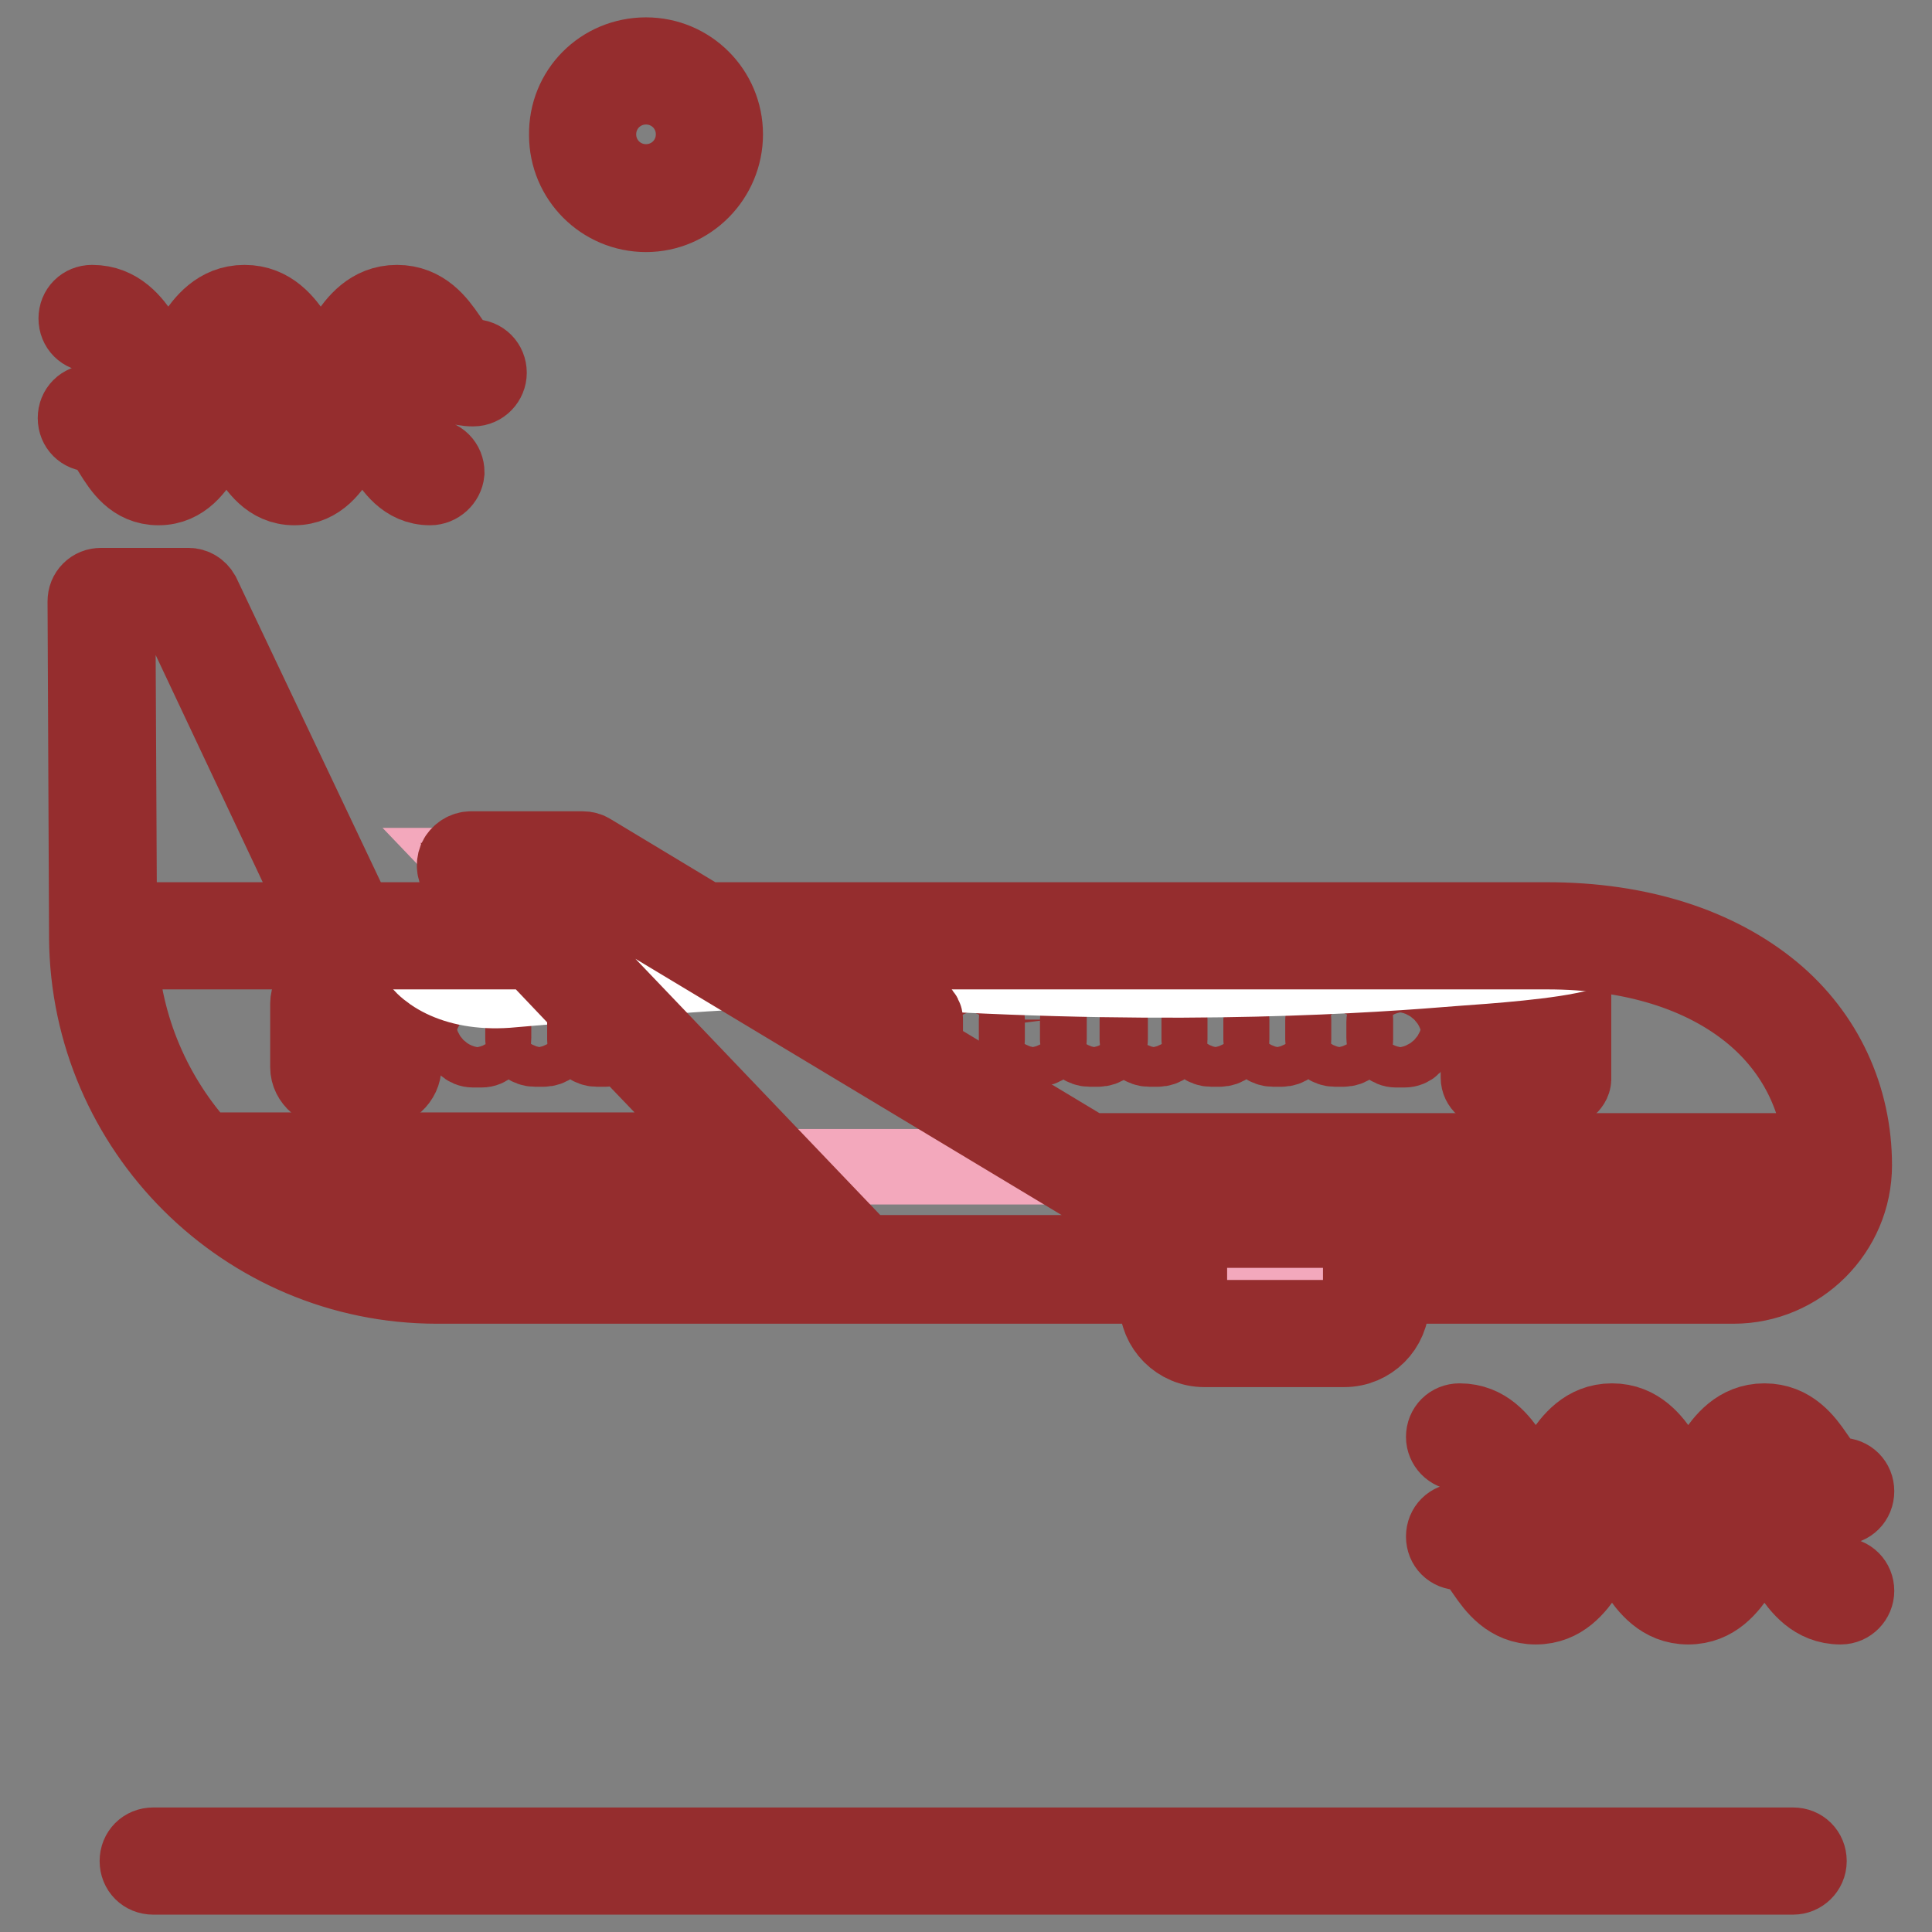 <?xml version="1.0" encoding="utf-8"?>
<!-- Svg Vector Icons : http://www.onlinewebfonts.com/icon -->
<!DOCTYPE svg PUBLIC "-//W3C//DTD SVG 1.1//EN" "http://www.w3.org/Graphics/SVG/1.1/DTD/svg11.dtd">
<svg version="1.1" xmlns="http://www.w3.org/2000/svg" xmlns:xlink="http://www.w3.org/1999/xlink" x="0px" y="0px" viewBox="0 0 256 256" enable-background="new 0 0 256 256" xml:space="preserve">
<rect x="0" y="0" width="256" height="256" fill="#808080" stroke="none"/>
<g> <path stroke-width="10" fill-opacity="0" stroke="#f5e355"  d="M46.1,124H13.7l-0.2-44.3H25L46.1,124z"/> <path stroke-width="10" fill-opacity="0" stroke="#d8e1f3"  d="M229.8,168.3H58c-24.5,0-44.3-19.8-44.3-44.3H205c24.6,0,38.6,13.6,38.6,30.4 C243.6,162.1,237.4,168.3,229.8,168.3z"/> <path stroke-width="10" fill-opacity="0" stroke="#f3a8bc"  d="M26.1,154.6c8.1,8.4,19.4,13.6,32,13.6h171.8c7.6,0,13.7-6.1,13.8-13.6H26.1z"/> <path stroke-width="10" fill-opacity="0" stroke="#ffffff"  d="M198,131.7h8.4v11.1H198V131.7z"/> <path stroke-width="10" fill-opacity="0" stroke="#952d2e"  d="M206.4,144.6H198c-1.2,0-2.1-0.8-2.1-1.8v-11.1c0-1,1-1.8,2.1-1.8h8.4c1.2,0,2.1,0.8,2.1,1.8v11.1 C208.6,143.7,207.6,144.6,206.4,144.6z M200.1,140.9h4.2v-7.4h-4.2V140.9z"/> <path stroke-width="10" fill-opacity="0" stroke="#ffffff"  d="M49.8,142.7h-5.3c-0.9,0-1.6-0.7-1.6-1.6v-7.9c0-0.9,0.7-1.6,1.6-1.6h5.3c0.9,0,1.6,0.7,1.6,1.6v7.9 C51.4,142,50.7,142.7,49.8,142.7z"/> <path stroke-width="10" fill-opacity="0" stroke="#952d2e"  d="M49.8,144.6h-5.3c-2,0-3.7-1.4-3.7-3.2V133c0-1.8,1.7-3.2,3.7-3.2h5.3c2,0,3.7,1.5,3.7,3.2v8.3 C53.5,143.1,51.9,144.6,49.8,144.6z M45.1,140.9h4.2v-7.4h-4.2V140.9z M186.1,133.8h-1.1c-0.9,0-1.6,0.7-1.6,1.6v2.1 c0,0.9,0.7,1.6,1.6,1.6h1.1c0.9,0,1.6-0.7,1.6-1.6v-2.1C187.7,134.5,187,133.8,186.1,133.8z M178,133.8h-1.1 c-0.9,0-1.6,0.6-1.6,1.3v2.6c0,0.7,0.7,1.3,1.6,1.3h1.1c0.9,0,1.6-0.6,1.6-1.3v-2.6C179.6,134.3,178.9,133.8,178,133.8z  M169.8,133.8h-1.1c-0.9,0-1.6,0.6-1.6,1.3v2.6c0,0.7,0.7,1.3,1.6,1.3h1.1c0.9,0,1.6-0.6,1.6-1.3v-2.6 C171.4,134.3,170.7,133.8,169.8,133.8z M161.6,133.8h-1.1c-0.9,0-1.6,0.6-1.6,1.3v2.6c0,0.7,0.7,1.3,1.6,1.3h1.1 c0.9,0,1.6-0.6,1.6-1.3v-2.6C163.2,134.3,162.5,133.8,161.6,133.8z M153.4,133.8h-1.1c-0.9,0-1.6,0.6-1.6,1.3v2.6 c0,0.7,0.7,1.3,1.6,1.3h1.1c0.9,0,1.6-0.6,1.6-1.3v-2.6C155,134.3,154.3,133.8,153.4,133.8z M145.5,133.8h-1.1 c-0.9,0-1.6,0.6-1.6,1.3v2.6c0,0.7,0.7,1.3,1.6,1.3h1.1c0.9,0,1.6-0.6,1.6-1.3v-2.6C147.1,134.3,146.4,133.8,145.5,133.8z  M137.4,133.8h-1.1c-0.9,0-1.6,0.6-1.6,1.3v2.6c0,0.7,0.7,1.3,1.6,1.3h1.1c0.9,0,1.6-0.6,1.6-1.3v-2.6 C138.9,134.3,138.3,133.8,137.4,133.8z M129.2,133.8h-1.1c-0.9,0-1.6,0.6-1.6,1.3v2.6c0,0.7,0.7,1.3,1.6,1.3h1.1 c0.9,0,1.6-0.6,1.6-1.3v-2.6C130.8,134.3,130.1,133.8,129.2,133.8z M72,133.8h-1.1c-0.9,0-1.6,0.6-1.6,1.3v2.6 c0,0.7,0.7,1.3,1.6,1.3H72c0.9,0,1.6-0.6,1.6-1.3v-2.6C73.5,134.3,72.9,133.8,72,133.8z M63.8,133.8h-1.1c-0.9,0-1.6,0.7-1.6,1.6 v2.1c0,0.9,0.7,1.6,1.6,1.6h1.1c0.9,0,1.6-0.7,1.6-1.6v-2.1C65.4,134.5,64.7,133.8,63.8,133.8z"/> <path stroke-width="10" fill-opacity="0" stroke="#952d2e"  d="M243.9,212.9c-3.6,0-5.5-2.6-6.8-4.5c-1.3-1.9-2-2.7-3.3-2.7s-2,0.8-3.3,2.7c-1.3,1.9-3.2,4.5-6.8,4.5 c-3.6,0-5.5-2.6-6.8-4.5c-1.3-1.9-2-2.7-3.3-2.7s-2,0.8-3.3,2.7c-1.3,1.9-3.2,4.5-6.8,4.5c-3.6,0-5.5-2.6-6.8-4.5 c-1.3-1.9-2-2.7-3.3-2.7c-1.2,0-2.1-0.9-2.1-2.1s0.9-2.1,2.1-2.1c3.6,0,5.5,2.6,6.8,4.5c1.3,1.9,2,2.7,3.3,2.7s2-0.8,3.3-2.7 c1.3-1.9,3.2-4.5,6.8-4.5s5.5,2.6,6.8,4.5c1.3,1.9,2,2.7,3.3,2.7c1.3,0,2-0.8,3.3-2.7c1.3-1.9,3.2-4.5,6.8-4.5 c3.6,0,5.5,2.6,6.8,4.5c1.3,1.9,2,2.7,3.3,2.7c1.2,0,2.1,0.9,2.1,2.1C246,211.9,245.1,212.9,243.9,212.9z M243.9,199.7 c-3.6,0-5.5-2.6-6.8-4.5c-1.3-1.9-2-2.7-3.3-2.7s-2,0.8-3.3,2.7c-1.3,1.9-3.2,4.5-6.8,4.5c-3.6,0-5.5-2.6-6.8-4.5 c-1.3-1.9-2-2.7-3.3-2.7s-2,0.8-3.3,2.7c-1.3,1.9-3.2,4.5-6.8,4.5c-3.6,0-5.5-2.6-6.8-4.5c-1.3-1.9-2-2.7-3.3-2.7 c-1.2,0-2.1-1-2.1-2.1c0-1.2,0.9-2.1,2.1-2.1c3.6,0,5.5,2.6,6.8,4.5c1.3,1.9,2,2.7,3.3,2.7s2-0.8,3.3-2.7c1.3-1.9,3.2-4.5,6.8-4.5 s5.5,2.6,6.8,4.5c1.3,1.9,2,2.7,3.3,2.7c1.3,0,2-0.8,3.3-2.7c1.3-1.9,3.2-4.5,6.8-4.5c3.6,0,5.5,2.6,6.8,4.5c1.3,1.9,2,2.7,3.3,2.7 c1.2,0,2.1,0.9,2.1,2.1S245.1,199.7,243.9,199.7z M57,64.6c-3.4,0-5.1-2.7-6.3-4.6c-1.1-1.8-1.7-2.6-2.7-2.6c-1,0-1.6,0.8-2.7,2.6 c-1.2,1.9-2.9,4.6-6.3,4.6c-3.4,0-5.1-2.7-6.3-4.6c-1.1-1.8-1.7-2.6-2.7-2.6c-1,0-1.6,0.8-2.7,2.6c-1.2,1.9-2.9,4.6-6.3,4.6 S16,62,14.8,60.1c-1.1-1.8-1.7-2.6-2.7-2.6c-1.2,0-2.1-0.9-2.1-2.1c0-1.2,0.9-2.1,2.1-2.1c3.4,0,5.1,2.7,6.3,4.6 c1.1,1.8,1.7,2.6,2.7,2.6c1,0,1.6-0.8,2.7-2.6c1.2-1.9,2.9-4.6,6.3-4.6c3.4,0,5.1,2.7,6.3,4.6c1.1,1.8,1.7,2.6,2.7,2.6 c1,0,1.6-0.8,2.7-2.6c1.2-1.9,2.9-4.6,6.3-4.6c3.4,0,5.1,2.7,6.3,4.6c1.1,1.8,1.7,2.6,2.7,2.6c1.2,0,2.1,0.9,2.1,2.1 C59.1,63.7,58.1,64.6,57,64.6z M62.7,51.5c-3.6,0-5.5-2.6-6.8-4.5c-1.3-1.9-2-2.7-3.3-2.7s-2,0.8-3.3,2.7c-1.3,1.9-3.2,4.5-6.8,4.5 c-3.6,0-5.5-2.6-6.8-4.5c-1.3-1.9-2-2.7-3.3-2.7s-2,0.8-3.3,2.7c-1.3,1.9-3.2,4.5-6.8,4.5c-3.6,0-5.5-2.6-6.8-4.5 c-1.3-1.9-2-2.7-3.3-2.7c-1.2,0-2.1-0.9-2.1-2.1c0-1.2,0.9-2.1,2.1-2.1c3.6,0,5.5,2.6,6.8,4.5c1.3,1.9,2,2.7,3.3,2.7 c1.3,0,2-0.8,3.3-2.7c1.3-1.9,3.2-4.5,6.8-4.5c3.6,0,5.5,2.6,6.8,4.5c1.3,1.9,2,2.7,3.3,2.7c1.3,0,2-0.8,3.3-2.7 c1.3-1.9,3.2-4.5,6.8-4.5c3.6,0,5.5,2.6,6.8,4.5c1.3,1.9,2,2.7,3.3,2.7c1.2,0,2.1,0.9,2.1,2.1C64.8,50.5,63.9,51.5,62.7,51.5z"/> <path stroke-width="10" fill-opacity="0" stroke="#f5e355"  d="M77.1,17.8c0,4.7,3.8,8.4,8.4,8.4s8.4-3.8,8.4-8.4c0-4.7-3.8-8.4-8.4-8.4S77.1,13.2,77.1,17.8z"/> <path stroke-width="10" fill-opacity="0" stroke="#952d2e"  d="M85.6,28.4c-5.8,0-10.5-4.7-10.5-10.5C75,12,79.7,7.3,85.6,7.3c5.8,0,10.5,4.7,10.5,10.5 C96.1,23.6,91.4,28.4,85.6,28.4z M85.6,11.5c-3.5,0-6.3,2.8-6.3,6.3s2.8,6.3,6.3,6.3c3.5,0,6.3-2.8,6.3-6.3S89.1,11.5,85.6,11.5z  M237.6,248.7H20.3c-1.2,0-2.1-0.9-2.1-2.1c0-1.2,0.9-2.1,2.1-2.1h217.3c1.2,0,2.1,0.9,2.1,2.1 C239.7,247.8,238.7,248.7,237.6,248.7z"/> <path stroke-width="10" fill-opacity="0" stroke="#ffffff"  d="M54.7,126.1c1.1,2.6,5.3,5.6,12.5,5.1c17.3-1.4,34.8-3.6,53.8-2.4c36,2.2,60.9,0.4,71.9-0.5 c4.2-0.3,12.8-0.9,16.6-2c-1.5-0.1-2.9-0.2-4.5-0.2H54.7z"/> <path stroke-width="10" fill-opacity="0" stroke="#f3a8bc"  d="M166.3,168.2h-52.7l-51.2-53.5h14.8L166.3,168.2z"/> <path stroke-width="10" fill-opacity="0" stroke="#c9e4f7"  d="M178.2,176.7h-18.5c-2.3,0-4.2-1.9-4.2-4.2v-7.4c0-2.3,1.9-4.2,4.2-4.2h18.5c2.3,0,4.2,1.9,4.2,4.2v7.4 C182.4,174.8,180.5,176.7,178.2,176.7z"/> <path stroke-width="10" fill-opacity="0" stroke="#952d2e"  d="M234.9,131.3c-7.4-6.1-17.7-9.4-29.9-9.4H93.4l-15.1-9.1c-0.3-0.2-0.7-0.3-1.1-0.3H62.4 c-0.8,0-1.6,0.5-2,1.3c-0.3,0.8-0.2,1.7,0.4,2.3l5.5,5.8h-19L26.8,78.7c-0.4-0.7-1.1-1.1-1.8-1.1H13.4c-0.6,0-1.1,0.2-1.5,0.6 c-0.4,0.4-0.6,0.9-0.6,1.5l0.2,44.3c0,0.1,0,0.2,0,0.3c0.2,25.4,20.9,46.1,46.4,46.1h95.4v2.1c0,3.5,2.8,6.3,6.3,6.3h18.5 c3.5,0,6.3-2.8,6.3-6.3v-2.1h45.3c8.8,0,16-7.2,16-16C245.7,145.4,241.9,137.1,234.9,131.3z M205,126.1c11.2,0,20.6,2.9,27.2,8.4 c5.5,4.6,8.7,10.9,9.2,18h-97.1l-22.6-13.6c0.5-0.2,0.9-0.7,0.9-1.2v-2.6c0-0.7-0.7-1.3-1.6-1.3H120c-0.9,0-1.6,0.6-1.6,1.3v1.8 l-17.9-10.8H205L205,126.1z M15.6,81.8h8.2l18.9,40.1H15.8L15.6,81.8z M15.9,126.1h54.6l7.6,8c-0.3,0.2-0.6,0.6-0.6,1v2.6 c0,0.7,0.7,1.3,1.6,1.3h1.1c0.8,0,1.5-0.5,1.6-1.2l14,14.6H26.9C20.5,145.4,16.4,136.2,15.9,126.1L15.9,126.1z M74.6,166.1H58 c-9.8,0-19.1-3.3-26.6-9.4h68.2l9,9.4L74.6,166.1z M153.4,165.1v0.9h-38.9l-47.1-49.3h9.3l77,46.3 C153.5,163.7,153.4,164.4,153.4,165.1L153.4,165.1z M180.3,172.5c0,1.2-0.9,2.1-2.1,2.1h-18.5c-1.2,0-2.1-0.9-2.1-2.1v-7.4 c0-1.2,0.9-2.1,2.1-2.1h18.5c1.2,0,2.1,0.9,2.1,2.1V172.5z M229.8,166.1l-45.3,0.1v-1.1c0-3.5-2.8-6.3-6.3-6.3h-18.5 c-1.2,0-2.3,0.3-3.3,0.9l-5.1-3.1h89.9C240.2,162,235.4,166.1,229.8,166.1z"/></g>
</svg>